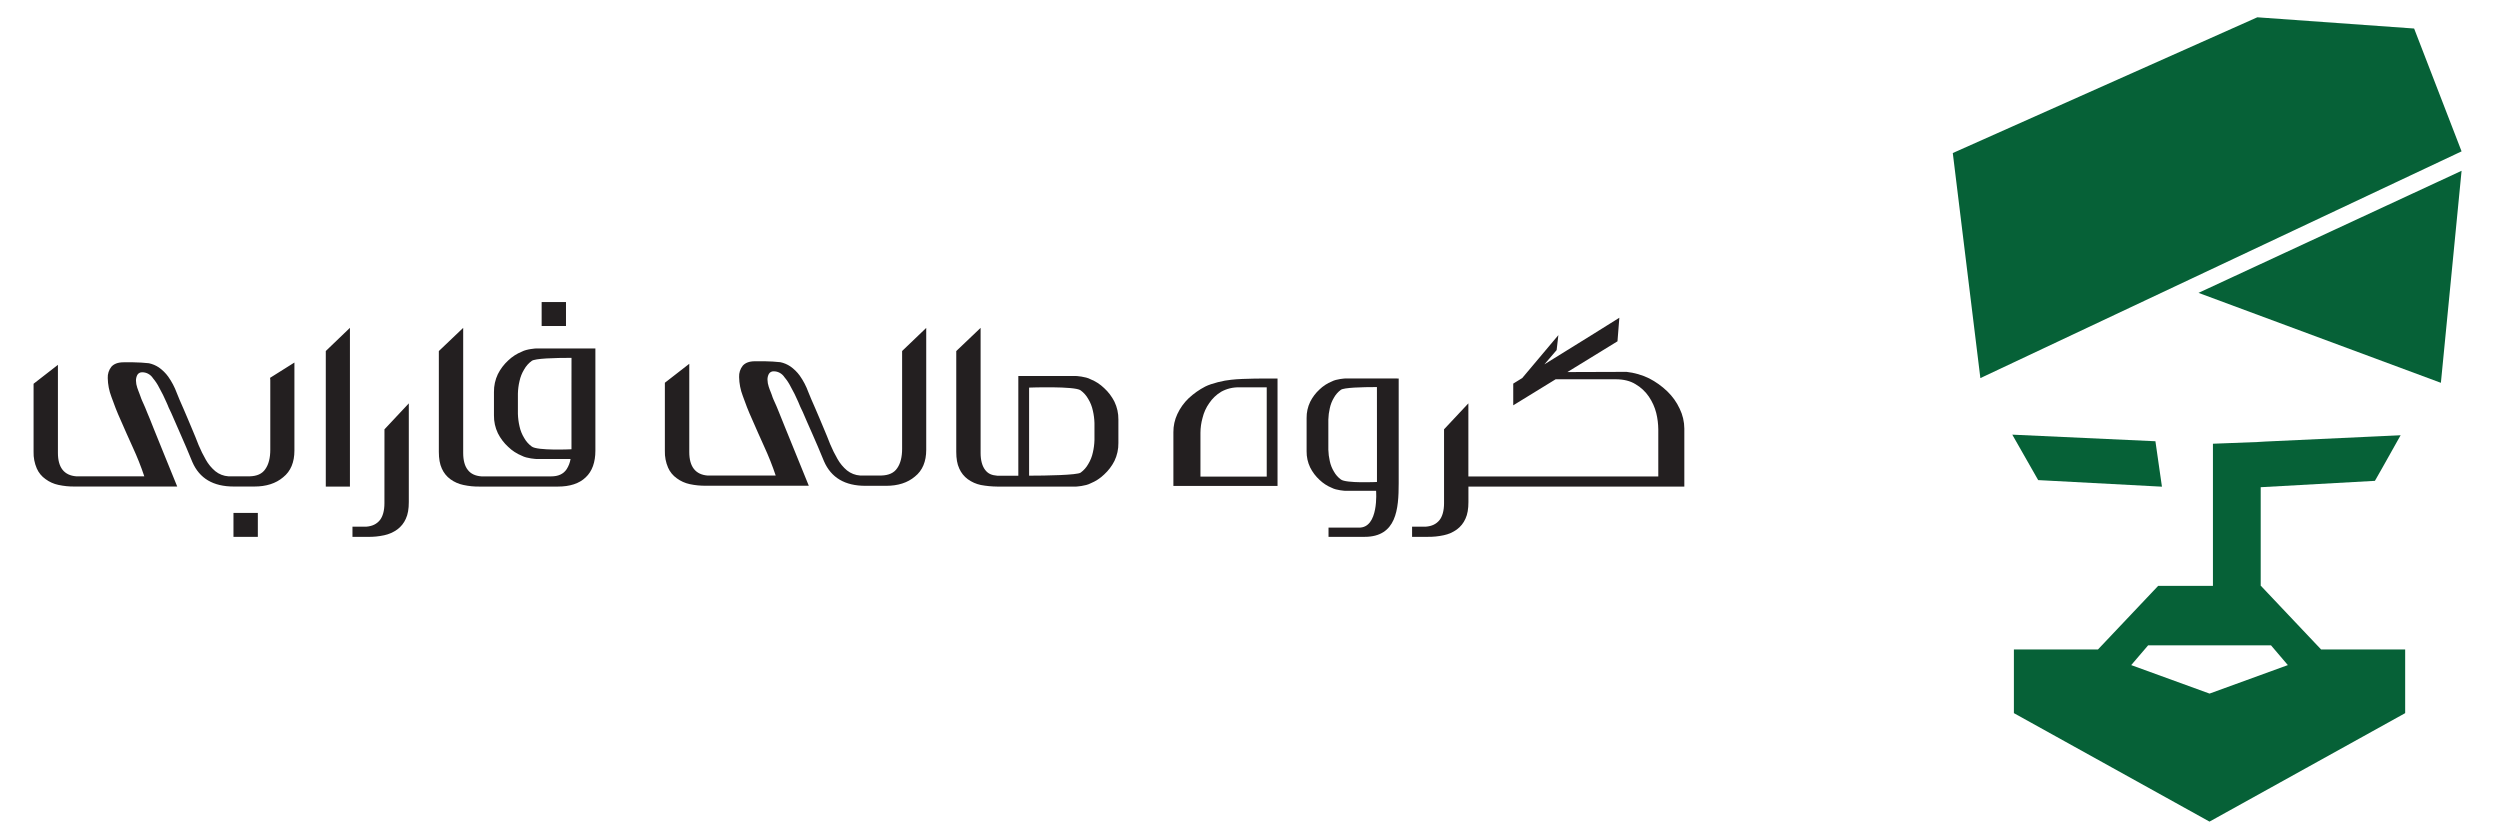 
<svg width="149" height="50" viewBox="0 0 149 50" fill="none" xmlns="http://www.w3.org/2000/svg">
    <path d="M73.376 22.634C72.941 22.672 72.211 22.848 71.837 23.036C71.475 23.223 71.141 23.459 70.842 23.738C70.562 24.006 70.334 24.325 70.17 24.678C70.012 25.015 69.931 25.384 69.934 25.757V28.963H76.141V22.559H75.706C75.706 22.559 74.098 22.547 73.376 22.634ZM75.497 28.405H71.547V25.794C71.549 25.493 71.59 25.194 71.672 24.904C71.748 24.589 71.883 24.291 72.07 24.027C72.255 23.752 72.497 23.521 72.779 23.35C73.11 23.166 73.484 23.075 73.862 23.086H75.497V28.405Z" fill="#231F20"></path>
    <path d="M16.109 22.772V26.805C16.109 27.288 16.013 27.674 15.819 27.951C15.627 28.243 15.311 28.379 14.876 28.389H13.615C13.33 28.371 13.057 28.265 12.834 28.085C12.608 27.895 12.417 27.666 12.272 27.408C12.108 27.124 11.962 26.828 11.836 26.525C11.713 26.206 11.59 25.903 11.466 25.613C11.288 25.199 11.124 24.784 10.946 24.384C10.768 23.983 10.63 23.666 10.535 23.417C10.409 23.074 10.238 22.748 10.027 22.45C9.872 22.235 9.682 22.049 9.465 21.897C9.286 21.778 9.086 21.694 8.876 21.649C8.67 21.621 8.174 21.593 7.94 21.593H7.365C7.022 21.593 6.789 21.691 6.64 21.856C6.488 22.047 6.41 22.288 6.422 22.533C6.429 22.916 6.503 23.294 6.64 23.652C6.791 24.08 6.969 24.549 7.202 25.061C7.42 25.572 7.668 26.11 7.915 26.663C8.175 27.225 8.404 27.801 8.6 28.389H4.547C3.822 28.334 3.452 27.865 3.452 26.994V21.745L2.001 22.872V26.925C1.991 27.267 2.057 27.606 2.192 27.919C2.304 28.176 2.485 28.396 2.714 28.555C2.942 28.724 3.204 28.842 3.481 28.9C3.801 28.969 4.127 29.002 4.454 28.997H10.562C10.232 28.193 9.958 27.505 9.725 26.939C9.492 26.373 9.3 25.903 9.149 25.517C8.998 25.13 8.876 24.826 8.779 24.604C8.684 24.37 8.615 24.191 8.547 24.052C8.492 23.927 8.437 23.817 8.41 23.734C8.382 23.638 8.337 23.541 8.3 23.431C8.259 23.348 8.232 23.237 8.177 23.099C8.131 22.966 8.107 22.826 8.104 22.685C8.102 22.564 8.131 22.446 8.187 22.34C8.217 22.29 8.26 22.25 8.311 22.224C8.362 22.197 8.42 22.184 8.477 22.188C8.596 22.187 8.713 22.216 8.819 22.27C8.942 22.334 9.046 22.429 9.121 22.547C9.26 22.712 9.38 22.892 9.477 23.085C9.644 23.381 9.795 23.685 9.929 23.997C9.97 24.093 10.012 24.177 10.052 24.289C10.094 24.386 10.149 24.496 10.203 24.607C10.354 24.966 10.546 25.394 10.765 25.892C10.984 26.389 11.217 26.927 11.464 27.535C11.889 28.516 12.711 28.997 13.93 28.997H15.163C15.861 28.997 16.437 28.817 16.876 28.444C17.328 28.085 17.547 27.547 17.547 26.856V21.607L16.097 22.519C16.109 22.602 16.113 22.687 16.109 22.772Z" fill="#231F20"></path>
    <path d="M19.417 29H20.856V19.539L19.417 20.92V29Z" fill="#231F20"></path>
    <path d="M100.109 24.359C99.929 23.97 99.678 23.619 99.369 23.323C99.048 23.014 98.683 22.753 98.287 22.55C97.864 22.345 97.41 22.214 96.943 22.163L93.417 22.175L96.402 20.342L96.513 18.938C96.222 19.129 93.803 20.627 92.045 21.716L92.776 20.865L92.879 19.973C92.495 20.431 91.437 21.683 90.725 22.532L90.189 22.863V24.157L92.716 22.605H96.299C96.766 22.605 97.163 22.702 97.478 22.898C97.796 23.082 98.069 23.338 98.276 23.644C98.475 23.939 98.623 24.265 98.711 24.611C98.79 24.932 98.831 25.261 98.834 25.592V28.396H87.515V24.04L86.065 25.587V29.993C86.065 30.432 85.969 30.78 85.791 31.002C85.599 31.236 85.339 31.361 84.983 31.389H84.16V31.996H85.078C85.405 32.001 85.731 31.969 86.051 31.899C86.333 31.841 86.599 31.723 86.832 31.554C87.054 31.39 87.229 31.171 87.34 30.918C87.464 30.656 87.518 30.325 87.518 29.924V29H100.386V25.547C100.384 25.135 100.289 24.729 100.109 24.359Z" fill="#231F20"></path>
    <path d="M22.912 29.994C22.912 30.433 22.816 30.782 22.638 31.003C22.446 31.238 22.185 31.362 21.829 31.39H21.007V31.997H21.925C22.252 32.003 22.579 31.97 22.898 31.901C23.18 31.842 23.446 31.724 23.68 31.555C23.901 31.392 24.076 31.172 24.187 30.92C24.311 30.657 24.365 30.326 24.365 29.925V24.04L22.914 25.587L22.912 29.994Z" fill="#231F20"></path>
    <path d="M35.374 20.767H31.961C31.961 20.767 31.399 20.796 31.098 20.96C30.799 21.081 30.524 21.258 30.29 21.482C30.037 21.714 29.828 21.99 29.673 22.297C29.515 22.628 29.435 22.993 29.44 23.36V24.757C29.435 25.125 29.514 25.489 29.673 25.82C29.828 26.128 30.036 26.404 30.29 26.635C30.524 26.862 30.799 27.041 31.101 27.163C31.401 27.328 31.964 27.356 31.964 27.356H34.005C33.97 27.573 33.891 27.78 33.772 27.964C33.58 28.257 33.265 28.392 32.854 28.392H28.689C28.332 28.365 28.058 28.241 27.88 28.005C27.702 27.786 27.606 27.439 27.606 26.997V19.541L26.155 20.923V26.931C26.155 27.331 26.211 27.662 26.333 27.925C26.444 28.178 26.619 28.397 26.841 28.56C27.073 28.729 27.339 28.846 27.619 28.904C27.939 28.973 28.265 29.006 28.592 29H33.251C33.964 29 34.525 28.82 34.909 28.448C35.293 28.089 35.485 27.55 35.485 26.859V20.768H35.373L35.374 20.767ZM34.06 23.053V26.776C34.06 26.776 32.021 26.875 31.689 26.611C31.504 26.475 31.35 26.3 31.238 26.099C31.108 25.886 31.015 25.652 30.963 25.408C30.906 25.163 30.874 24.914 30.867 24.662V23.459C30.873 23.208 30.905 22.958 30.963 22.714C31.015 22.469 31.107 22.236 31.237 22.023C31.349 21.822 31.503 21.647 31.689 21.511C31.878 21.36 33.072 21.328 34.062 21.328L34.06 23.053Z" fill="#231F20"></path>
    <path d="M33.733 18.002H32.282V19.43H33.733V18.002Z" fill="#231F20"></path>
    <path d="M15.367 30.57H13.915V31.997H15.367V30.57Z" fill="#231F20"></path>
    <path d="M83.258 22.558H80.162C80.162 22.558 79.654 22.585 79.379 22.734C79.106 22.845 78.857 23.006 78.645 23.21C78.415 23.421 78.226 23.671 78.086 23.95C77.942 24.25 77.869 24.581 77.874 24.915V26.896C77.869 27.23 77.942 27.561 78.086 27.861C78.226 28.14 78.416 28.391 78.645 28.601C78.858 28.805 79.107 28.966 79.379 29.077C79.652 29.223 80.163 29.252 80.163 29.252H82.015C82.015 29.252 82.197 31.496 80.971 31.445H79.18V31.996H81.331C83.235 31.996 83.362 30.337 83.362 28.8V22.56H83.26L83.258 22.558ZM82.067 26.599V28.726C82.067 28.726 80.216 28.816 79.915 28.576C79.747 28.453 79.607 28.294 79.505 28.112C79.387 27.919 79.303 27.707 79.256 27.485C79.205 27.263 79.175 27.037 79.169 26.808V25.003C79.175 24.775 79.205 24.548 79.257 24.326C79.304 24.104 79.388 23.892 79.505 23.699C79.606 23.517 79.745 23.36 79.912 23.236C80.084 23.099 81.167 23.069 82.065 23.069L82.067 26.599Z" fill="#231F20"></path>
    <path d="M53.766 20.921V26.75C53.766 27.234 53.669 27.622 53.476 27.899C53.283 28.191 52.968 28.327 52.528 28.341H51.264C50.978 28.323 50.705 28.216 50.48 28.037C50.254 27.847 50.063 27.617 49.917 27.359C49.752 27.073 49.605 26.777 49.478 26.473C49.355 26.154 49.231 25.85 49.107 25.56C48.929 25.144 48.764 24.729 48.585 24.327C48.407 23.925 48.27 23.608 48.173 23.359C48.047 23.014 47.877 22.688 47.666 22.389C47.51 22.174 47.319 21.987 47.102 21.836C46.922 21.716 46.722 21.631 46.511 21.587C46.306 21.559 45.808 21.531 45.575 21.531H44.994C44.651 21.531 44.418 21.628 44.269 21.794C44.116 21.986 44.039 22.227 44.051 22.473C44.058 22.856 44.132 23.236 44.269 23.594C44.42 24.023 44.598 24.494 44.832 25.006C45.049 25.517 45.299 26.057 45.546 26.614C45.806 27.177 46.035 27.754 46.232 28.343H42.179C41.454 28.288 41.081 27.818 41.081 26.946V21.682L39.626 22.812V26.874C39.616 27.216 39.681 27.557 39.817 27.871C39.929 28.128 40.11 28.348 40.339 28.508C40.568 28.677 40.83 28.795 41.108 28.854C41.429 28.923 41.756 28.955 42.084 28.95H48.204C47.874 28.146 47.599 27.456 47.366 26.888C47.132 26.32 46.94 25.85 46.786 25.462C46.631 25.075 46.514 24.772 46.419 24.552C46.322 24.317 46.253 24.137 46.185 23.999C46.13 23.874 46.075 23.764 46.047 23.68C46.02 23.584 45.979 23.486 45.938 23.376C45.897 23.293 45.865 23.182 45.815 23.044C45.769 22.91 45.745 22.77 45.742 22.628C45.74 22.508 45.768 22.389 45.825 22.283C45.855 22.233 45.898 22.193 45.949 22.166C46 22.14 46.057 22.127 46.115 22.131C46.234 22.13 46.352 22.159 46.458 22.213C46.581 22.277 46.685 22.373 46.76 22.49C46.9 22.655 47.02 22.837 47.117 23.03C47.285 23.326 47.437 23.631 47.571 23.943C47.612 24.041 47.653 24.123 47.694 24.236C47.735 24.332 47.79 24.443 47.845 24.554C47.996 24.914 48.188 25.343 48.408 25.841C48.628 26.339 48.861 26.879 49.109 27.488C49.535 28.471 50.358 28.955 51.581 28.955H52.813C53.514 28.955 54.091 28.775 54.53 28.402C54.984 28.042 55.203 27.502 55.203 26.81V19.544L53.766 20.92V20.921Z" fill="#231F20"></path>
    <path d="M66.422 23.943C66.267 23.636 66.059 23.36 65.806 23.129C65.572 22.904 65.297 22.726 64.997 22.604C64.697 22.439 64.134 22.41 64.134 22.41H60.692V28.353H59.441C59.101 28.324 58.892 28.237 58.716 28.008C58.54 27.779 58.444 27.439 58.444 26.997V19.541L56.993 20.923V26.931C56.993 27.331 57.048 27.662 57.172 27.925C57.283 28.178 57.458 28.397 57.679 28.56C57.913 28.73 58.179 28.848 58.461 28.906C58.783 28.966 59.111 28.997 59.439 29H64.138C64.138 29 64.701 28.97 65.001 28.806C65.3 28.683 65.574 28.505 65.807 28.28C66.06 28.049 66.269 27.773 66.424 27.466C66.582 27.134 66.662 26.77 66.656 26.402V25.005C66.661 24.638 66.581 24.274 66.422 23.943ZM65.135 26.964C65.084 27.209 64.991 27.442 64.861 27.655C64.749 27.857 64.595 28.031 64.409 28.167C64.22 28.318 62.324 28.35 61.334 28.35V23.101C61.334 23.101 64.076 23.002 64.407 23.266C64.593 23.402 64.747 23.577 64.859 23.778C64.989 23.991 65.081 24.224 65.133 24.469C65.191 24.713 65.223 24.964 65.23 25.215V26.22C65.224 26.471 65.192 26.72 65.135 26.964Z" fill="#231F20"></path>
    <path d="M138.336 38.707L134.751 34.917H134.738V29.037L141.545 28.658L142.032 27.802L143.019 26.043L143.079 25.941L134.999 26.317L134.55 26.344L131.891 26.446V34.917H128.627L125.04 38.707H120.028V42.503L131.686 48.968L143.348 42.503V38.707H138.336ZM131.689 41.338L127.02 39.64L128.027 38.463H135.353L136.356 39.64L131.689 41.338Z" fill="#066137"></path>
    <path d="M146.71 10.179L145.477 22.816L131.031 17.455L146.71 10.179Z" fill="#066137"></path>
    <path d="M118.03 22.535L146.71 9.021L143.882 1.7L134.536 1.031L116.386 9.121L118.03 22.535Z" fill="#066137"></path>
    <path d="M119.932 25.905L121.475 28.614L128.852 29.006L128.463 26.298L119.932 25.905Z" fill="#066137"></path>
</svg>